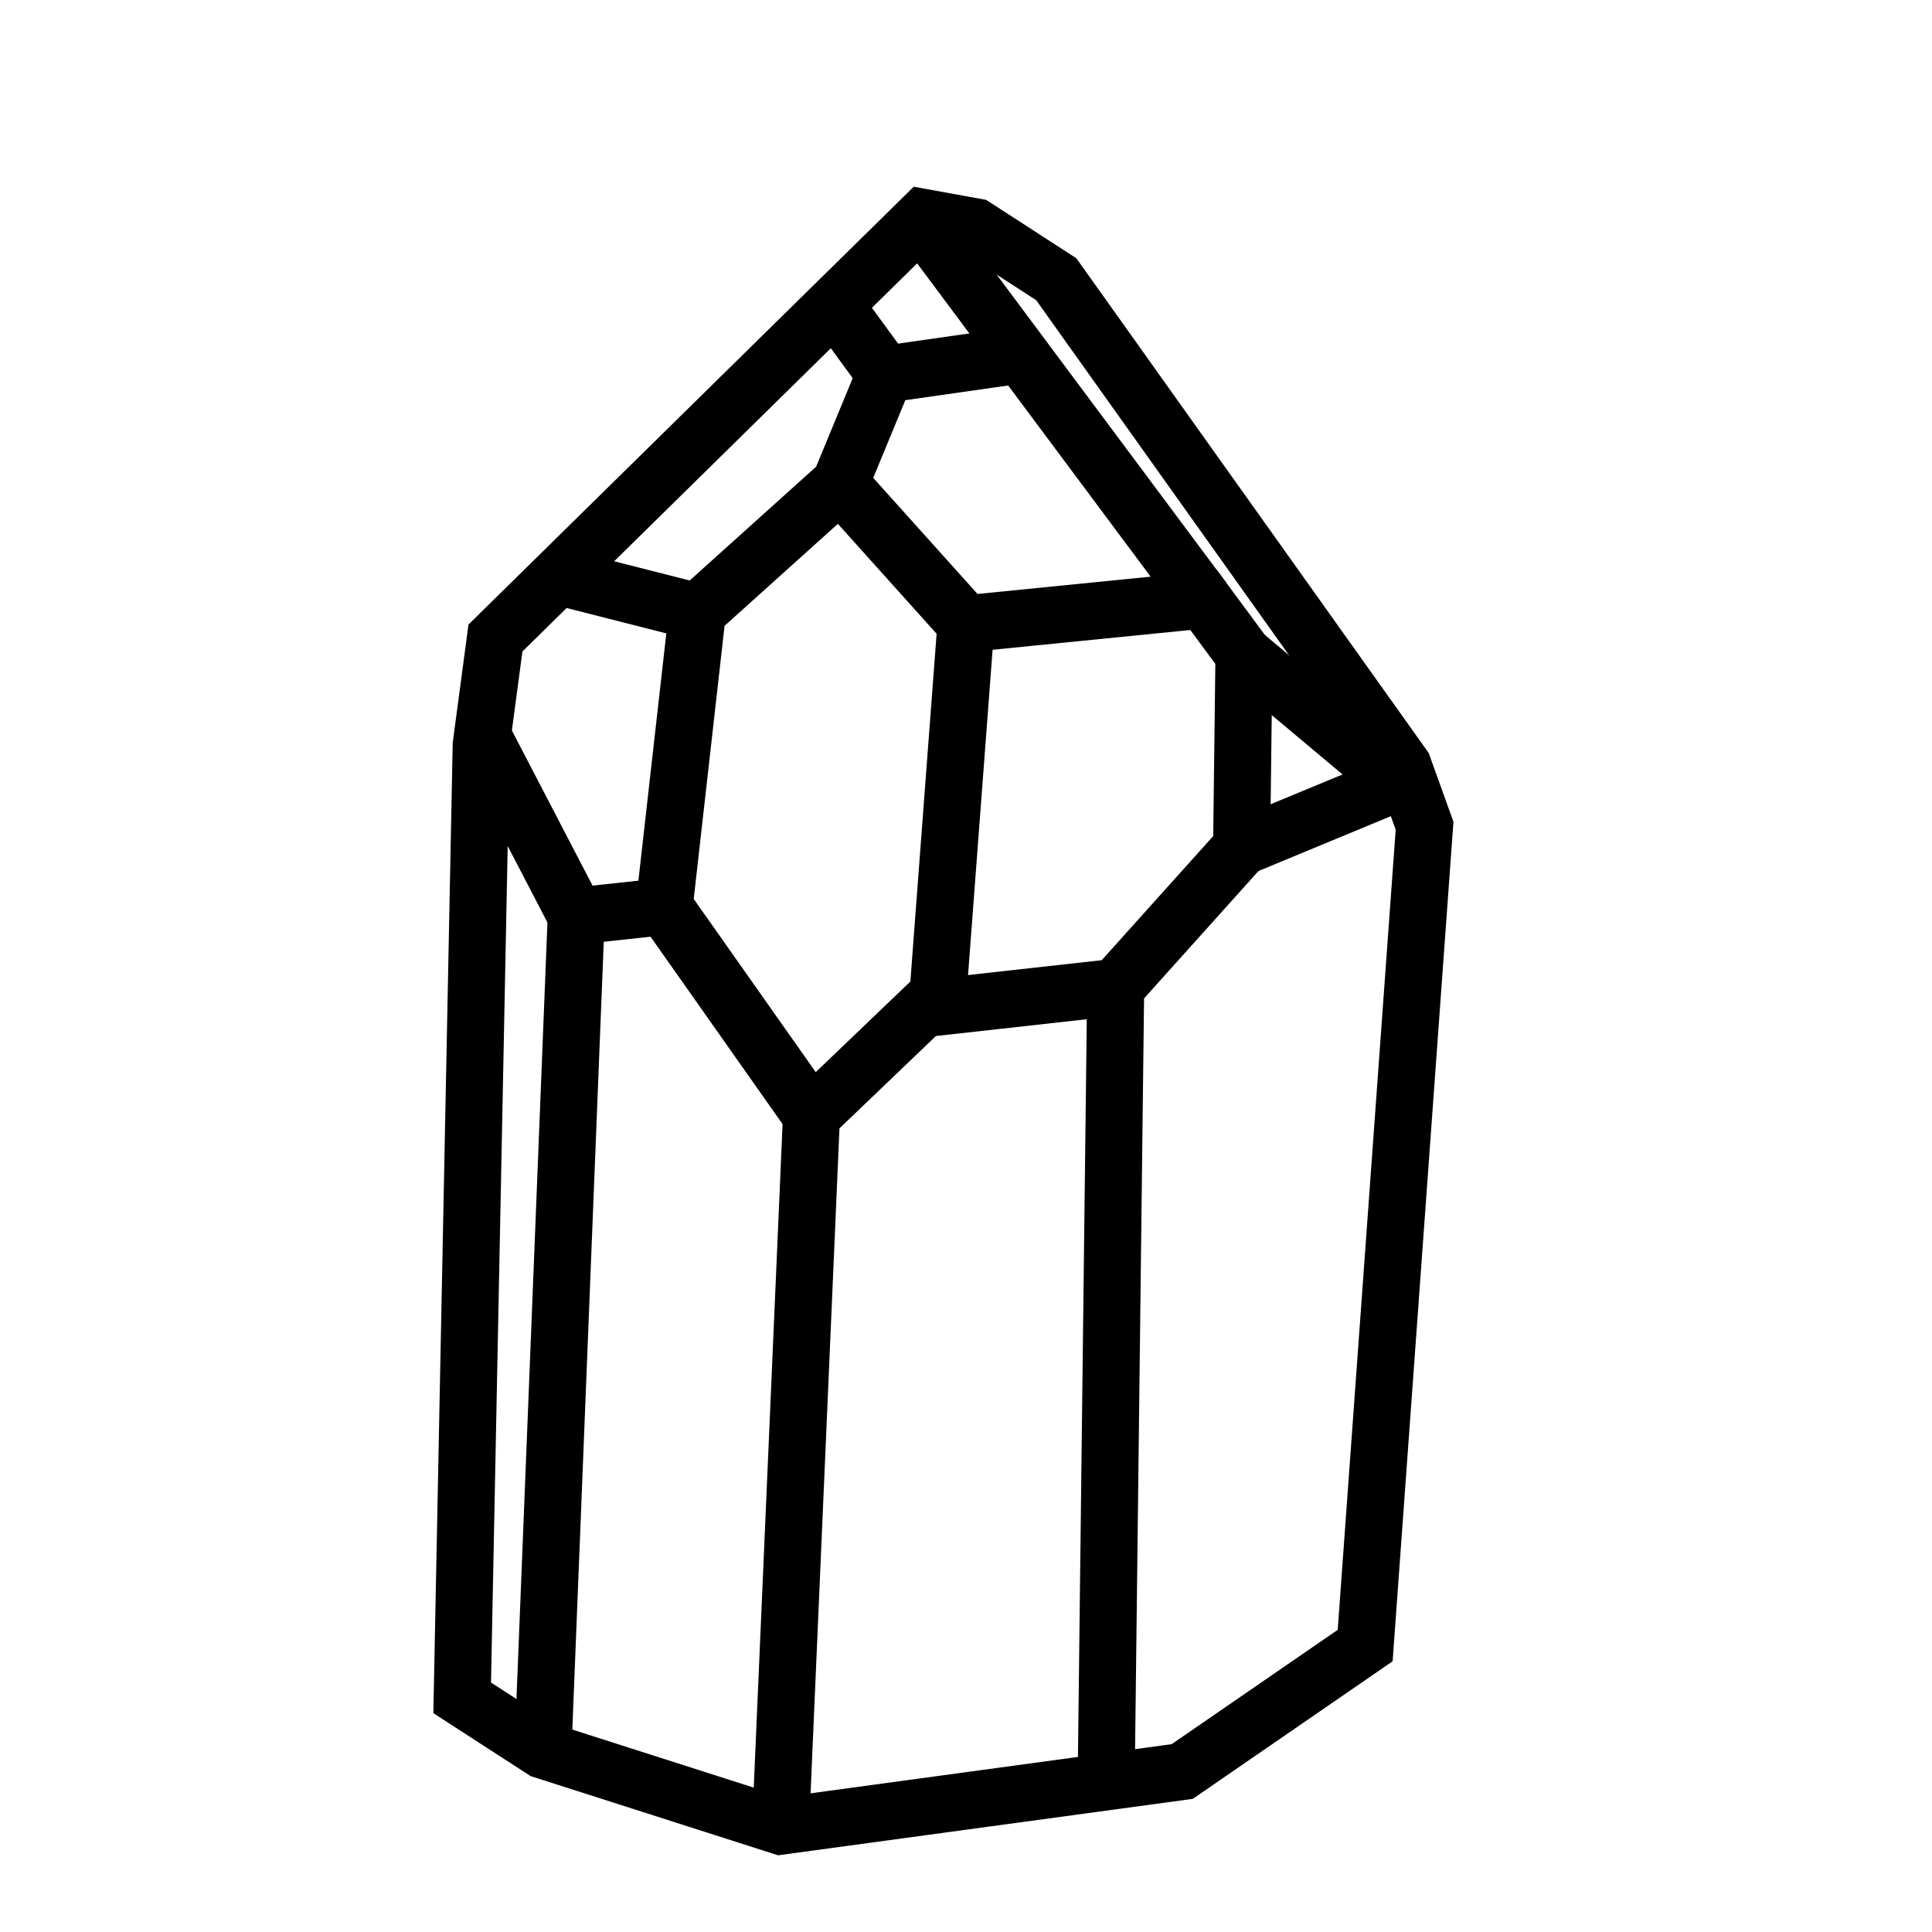 <?xml version="1.0" encoding="UTF-8"?>
<!-- Uploaded to: SVG Repo, www.svgrepo.com, Generator: SVG Repo Mixer Tools -->
<svg width="800px" height="800px" version="1.1" viewBox="144 144 512 512" xmlns="http://www.w3.org/2000/svg">
 <defs>
  <clipPath id="l">
   <path d="m148.09 148.09h503.81v503.81h-503.81z"/>
  </clipPath>
  <clipPath id="h">
   <path d="m175 148.09h476.9v368.91h-476.9z"/>
  </clipPath>
  <clipPath id="g">
   <path d="m259 148.09h392.9v422.91h-392.9z"/>
  </clipPath>
  <clipPath id="f">
   <path d="m223 191h428.9v460.9h-428.9z"/>
  </clipPath>
  <clipPath id="e">
   <path d="m148.09 225h424.91v426.9h-424.91z"/>
  </clipPath>
  <clipPath id="d">
   <path d="m178 148.09h436v475.91h-436z"/>
  </clipPath>
  <clipPath id="c">
   <path d="m148.09 148.09h394.91v371.91h-394.91z"/>
  </clipPath>
  <clipPath id="b">
   <path d="m148.09 148.09h362.91v452.91h-362.91z"/>
  </clipPath>
  <clipPath id="a">
   <path d="m148.09 170h385.91v431h-385.91z"/>
  </clipPath>
  <clipPath id="k">
   <path d="m148.09 173h362.91v478.9h-362.91z"/>
  </clipPath>
  <clipPath id="j">
   <path d="m152 148.09h441v308.91h-441z"/>
  </clipPath>
  <clipPath id="i">
   <path d="m259 148.09h392.9v434.91h-392.9z"/>
  </clipPath>
 </defs>
 <g>
  <g clip-path="url(#l)" fill="none" stroke="#000000" stroke-miterlimit="10" stroke-width="3">
   <path transform="matrix(5.038 0 0 5.038 148.09 148.09)" d="m47.75 10.625 2.749 0.499 4.25 2.75 18.25 25.625 1.125 3.125-3.125 43.125-9.624 6.625-21.125 2.875-12.5-4-4.25-2.75 1-50.125 0.75-5.625z"/>
   <path transform="matrix(5.038 0 0 5.038 148.09 148.09)" d="m52.75 17.875-7 1-2.375 5.75 6.625 7.375 12.5-1.25 2.124 2.875-0.125 10.125-6.625 7.375-10.124 1.125-5.875 5.624-7.75-11 1.75-15.5 7.5-6.75"/>
  </g>
  <g clip-path="url(#h)">
   <path transform="matrix(5.038 0 0 5.038 148.09 148.09)" d="m47.875 11.125 14.625 19.625" fill="none" stroke="#000000" stroke-miterlimit="10" stroke-width="3"/>
  </g>
  <g clip-path="url(#g)">
   <path transform="matrix(5.038 0 0 5.038 148.09 148.09)" d="m64.625 33.625 9.25 7.75" fill="none" stroke="#000000" stroke-miterlimit="10" stroke-width="3"/>
  </g>
  <g clip-path="url(#f)">
   <path transform="matrix(5.038 0 0 5.038 148.09 148.09)" d="m57.875 51.125-0.499 41.75" fill="none" stroke="#000000" stroke-miterlimit="10" stroke-width="3"/>
  </g>
  <g clip-path="url(#e)">
   <path transform="matrix(5.038 0 0 5.038 148.09 148.09)" d="m40.25 95.25 1.624-37.375" fill="none" stroke="#000000" stroke-miterlimit="10" stroke-width="3"/>
  </g>
  <g clip-path="url(#d)">
   <path transform="matrix(5.038 0 0 5.038 148.09 148.09)" d="m50 32-1.5 19.875" fill="none" stroke="#000000" stroke-miterlimit="10" stroke-width="3"/>
  </g>
  <g clip-path="url(#c)">
   <path transform="matrix(5.038 0 0 5.038 148.09 148.09)" d="m35.875 31.375-6.875-1.75" fill="none" stroke="#000000" stroke-miterlimit="10" stroke-width="3"/>
  </g>
  <g clip-path="url(#b)">
   <path transform="matrix(5.038 0 0 5.038 148.09 148.09)" d="m24.625 38 4.875 9.375" fill="none" stroke="#000000" stroke-miterlimit="10" stroke-width="3"/>
  </g>
  <g clip-path="url(#a)">
   <path transform="matrix(5.038 0 0 5.038 148.09 148.09)" d="m29.5 47.375 4.625-0.5" fill="none" stroke="#000000" stroke-miterlimit="10" stroke-width="3"/>
  </g>
  <g clip-path="url(#k)">
   <path transform="matrix(5.038 0 0 5.038 148.09 148.09)" d="m29.5 47.375-1.75 43.875" fill="none" stroke="#000000" stroke-miterlimit="10" stroke-width="3"/>
  </g>
  <g clip-path="url(#j)">
   <path transform="matrix(5.038 0 0 5.038 148.09 148.09)" d="m45.75 18.875-2.375-3.25" fill="none" stroke="#000000" stroke-miterlimit="10" stroke-width="3"/>
  </g>
  <g clip-path="url(#i)">
   <path transform="matrix(5.038 0 0 5.038 148.09 148.09)" d="m64.5 43.75 8.75-3.626" fill="none" stroke="#000000" stroke-miterlimit="10" stroke-width="3"/>
  </g>
 </g>
</svg>